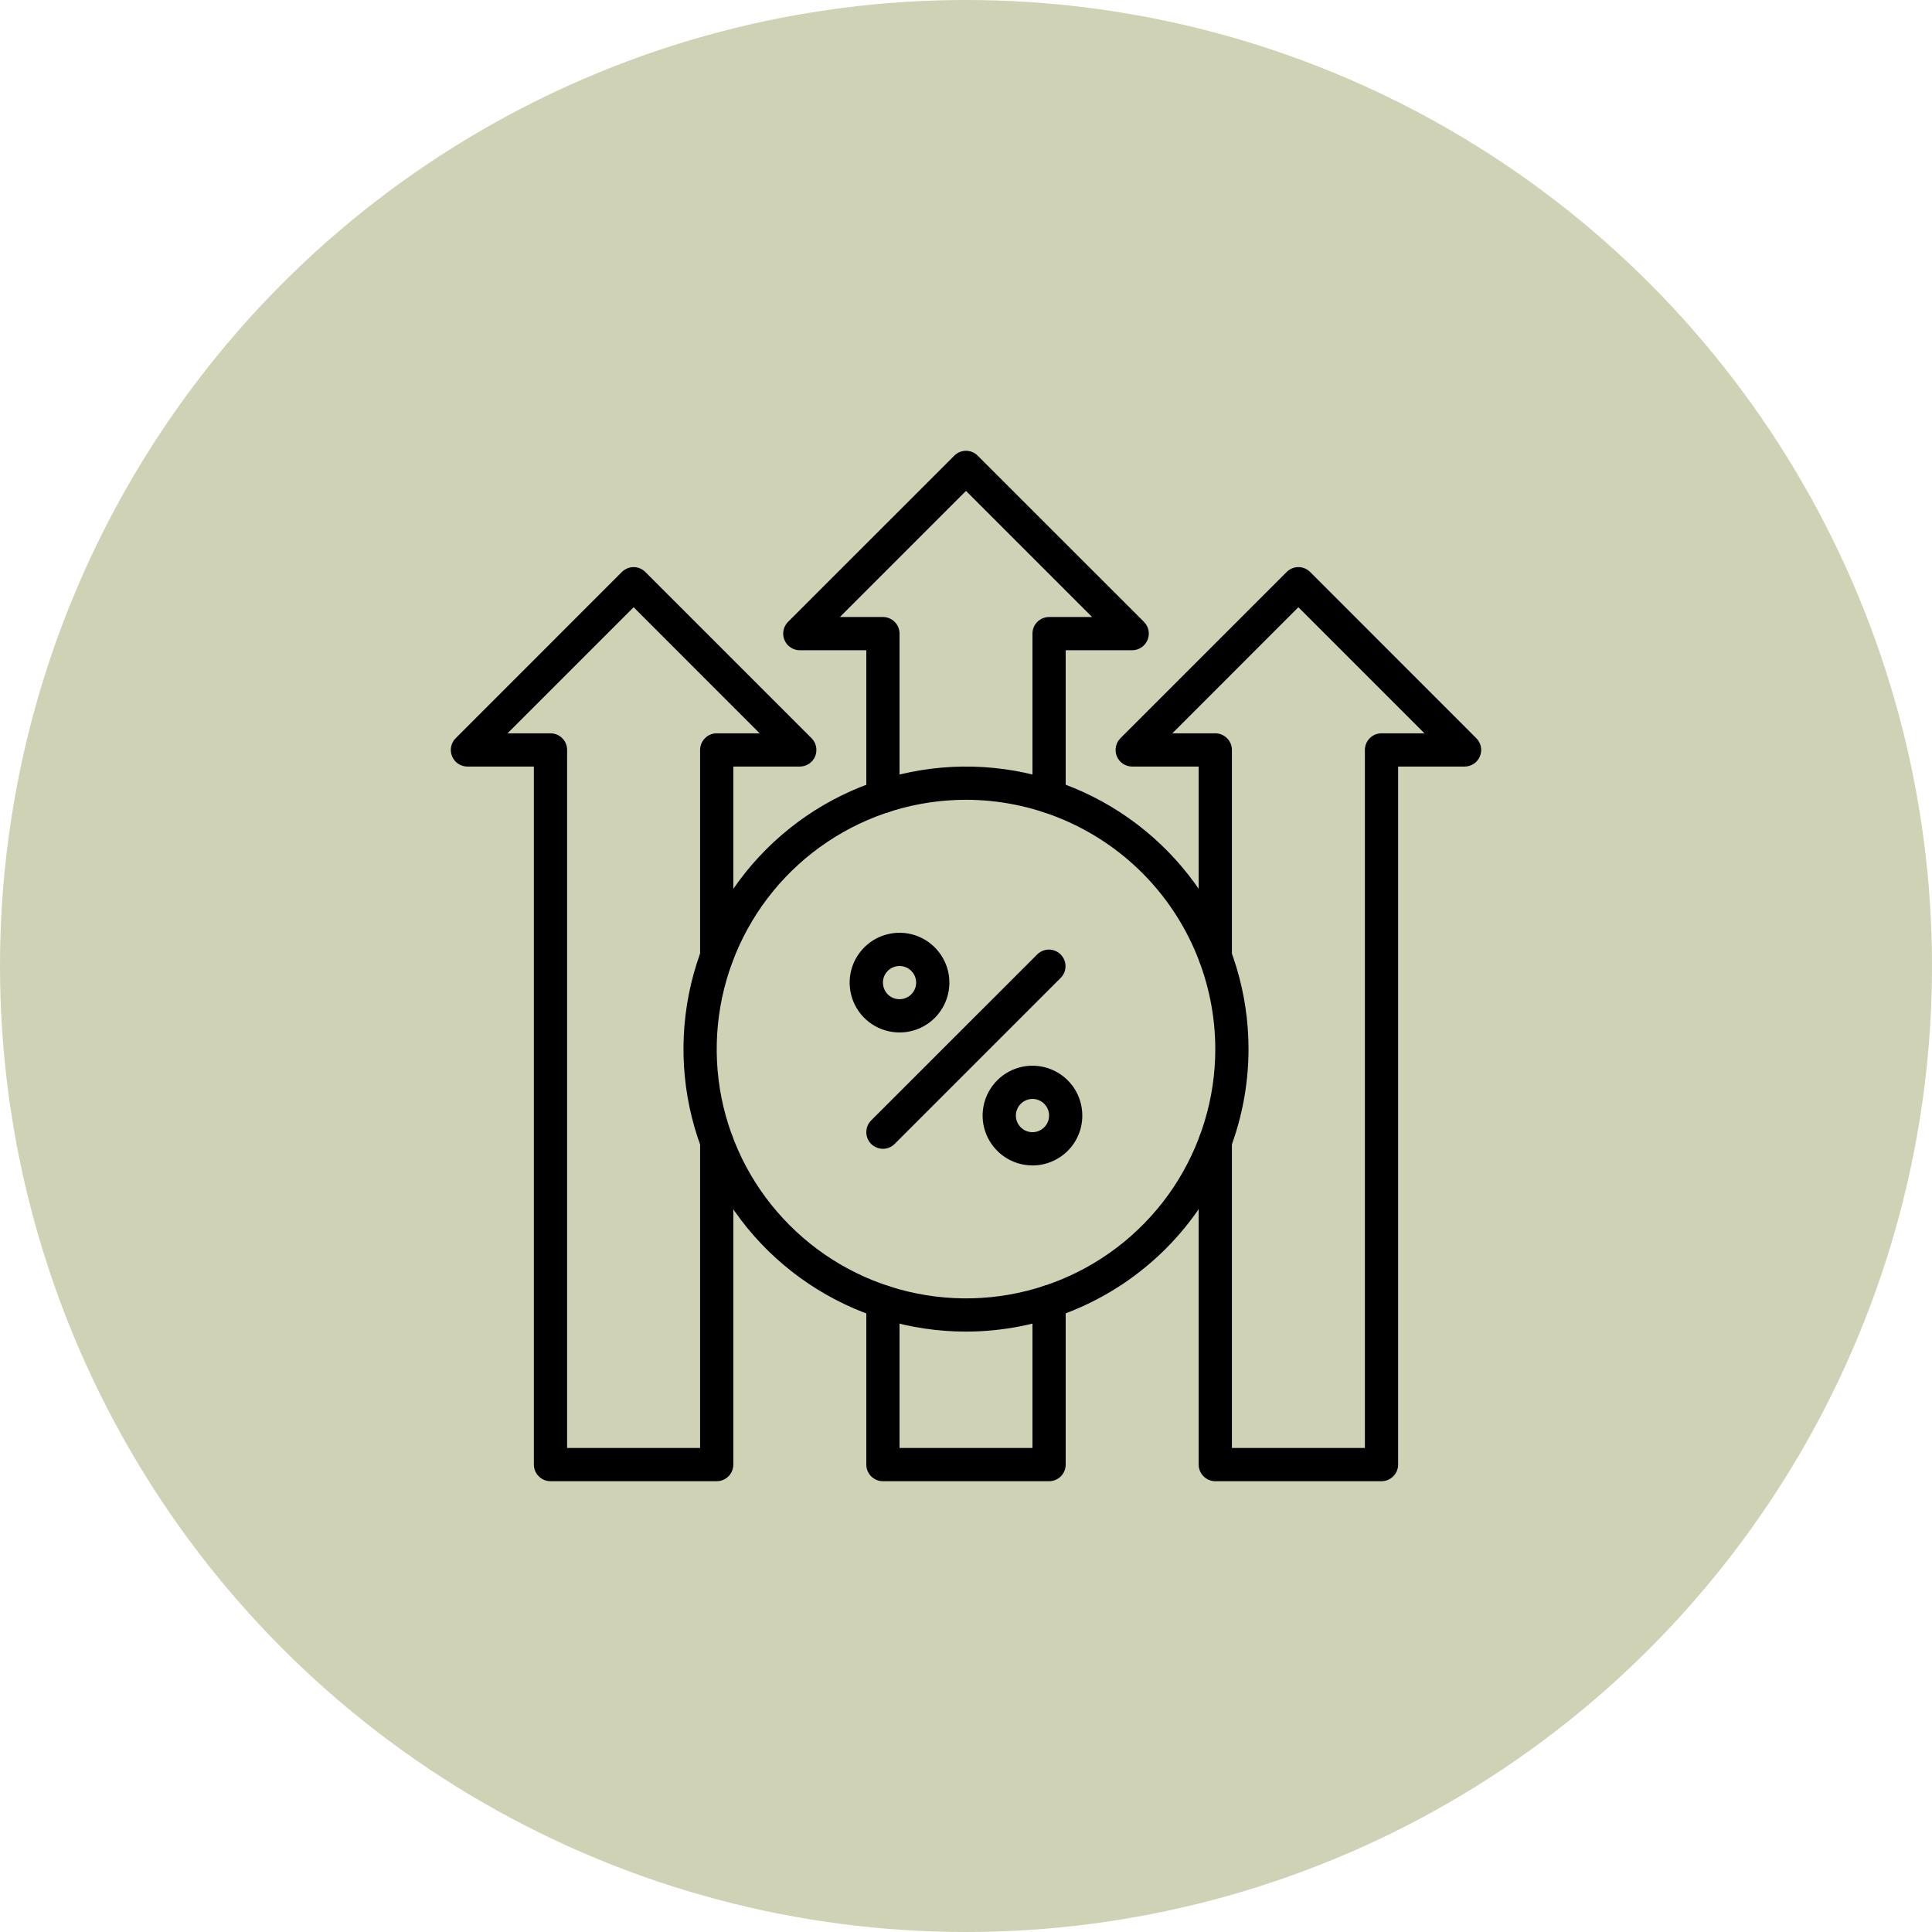 <svg width="30" height="30" viewBox="0 0 30 30" fill="none" xmlns="http://www.w3.org/2000/svg">
<circle cx="15" cy="15" r="15" fill="#CFD2B4"/>
<path d="M21.452 23H18.871C18.802 23 18.737 22.973 18.689 22.924C18.64 22.876 18.613 22.81 18.613 22.742V17.73C18.613 17.662 18.64 17.596 18.689 17.548C18.737 17.499 18.802 17.472 18.871 17.472C18.939 17.472 19.005 17.499 19.053 17.548C19.102 17.596 19.129 17.662 19.129 17.73V22.484H21.194V11.645C21.194 11.577 21.221 11.511 21.269 11.463C21.317 11.414 21.383 11.387 21.452 11.387H22.119L20.161 9.429L18.204 11.387H18.871C18.939 11.387 19.005 11.414 19.053 11.463C19.102 11.511 19.129 11.577 19.129 11.645V14.85C19.129 14.919 19.102 14.984 19.053 15.033C19.005 15.081 18.939 15.108 18.871 15.108C18.802 15.108 18.737 15.081 18.689 15.033C18.64 14.984 18.613 14.919 18.613 14.85V11.903H17.581C17.53 11.903 17.48 11.888 17.437 11.86C17.395 11.831 17.362 11.791 17.342 11.744C17.323 11.697 17.318 11.645 17.328 11.595C17.337 11.545 17.362 11.499 17.398 11.463L19.979 8.882C20.027 8.834 20.093 8.806 20.161 8.806C20.23 8.806 20.295 8.834 20.344 8.882L22.924 11.463C22.96 11.499 22.985 11.545 22.995 11.595C23.005 11.645 23 11.697 22.98 11.744C22.961 11.791 22.928 11.831 22.885 11.86C22.843 11.888 22.793 11.903 22.742 11.903H21.71V22.742C21.71 22.81 21.683 22.876 21.634 22.924C21.586 22.973 21.52 23 21.452 23Z" fill="black"/>
<path d="M11.129 23H8.548C8.48 23 8.414 22.973 8.366 22.924C8.317 22.876 8.29 22.81 8.29 22.742V11.903H7.258C7.207 11.903 7.157 11.888 7.115 11.86C7.072 11.831 7.039 11.791 7.02 11.744C7 11.697 6.995 11.645 7.005 11.595C7.015 11.545 7.039 11.499 7.076 11.463L9.656 8.882C9.705 8.834 9.77 8.806 9.839 8.806C9.907 8.806 9.973 8.834 10.021 8.882L12.602 11.463C12.638 11.499 12.662 11.545 12.672 11.595C12.682 11.645 12.677 11.697 12.658 11.744C12.638 11.791 12.605 11.831 12.563 11.86C12.52 11.888 12.47 11.903 12.419 11.903H11.387V14.85C11.387 14.919 11.36 14.984 11.312 15.033C11.263 15.081 11.197 15.108 11.129 15.108C11.06 15.108 10.995 15.081 10.947 15.033C10.898 14.984 10.871 14.919 10.871 14.85V11.645C10.871 11.577 10.898 11.511 10.947 11.463C10.995 11.414 11.06 11.387 11.129 11.387H11.796L9.839 9.429L7.881 11.387H8.548C8.617 11.387 8.682 11.414 8.731 11.463C8.779 11.511 8.806 11.577 8.806 11.645V22.484H10.871V17.73C10.871 17.662 10.898 17.596 10.947 17.548C10.995 17.499 11.06 17.472 11.129 17.472C11.197 17.472 11.263 17.499 11.312 17.548C11.36 17.596 11.387 17.662 11.387 17.73V22.742C11.387 22.81 11.36 22.876 11.312 22.924C11.263 22.973 11.197 23 11.129 23Z" fill="black"/>
<path d="M16.29 12.626C16.222 12.626 16.156 12.599 16.108 12.55C16.059 12.502 16.032 12.436 16.032 12.368V9.839C16.032 9.77 16.059 9.705 16.108 9.656C16.156 9.608 16.222 9.581 16.29 9.581H16.958L15 7.623L13.042 9.581H13.71C13.778 9.581 13.844 9.608 13.892 9.656C13.941 9.705 13.968 9.77 13.968 9.839V12.368C13.968 12.436 13.941 12.502 13.892 12.55C13.844 12.599 13.778 12.626 13.71 12.626C13.641 12.626 13.576 12.599 13.527 12.55C13.479 12.502 13.452 12.436 13.452 12.368V10.097H12.419C12.368 10.097 12.318 10.082 12.276 10.053C12.233 10.025 12.2 9.985 12.181 9.937C12.161 9.89 12.156 9.838 12.166 9.788C12.176 9.738 12.201 9.692 12.237 9.656L14.818 7.076C14.866 7.027 14.931 7 15 7C15.068 7 15.134 7.027 15.182 7.076L17.763 9.656C17.799 9.692 17.824 9.738 17.834 9.788C17.844 9.838 17.838 9.89 17.819 9.937C17.799 9.985 17.766 10.025 17.724 10.053C17.681 10.082 17.632 10.097 17.581 10.097H16.548V12.368C16.548 12.436 16.521 12.502 16.473 12.55C16.424 12.599 16.359 12.626 16.29 12.626Z" fill="black"/>
<path d="M16.29 23H13.71C13.641 23 13.576 22.973 13.527 22.924C13.479 22.876 13.452 22.81 13.452 22.742V20.213C13.452 20.145 13.479 20.079 13.527 20.03C13.576 19.982 13.641 19.955 13.71 19.955C13.778 19.955 13.844 19.982 13.892 20.03C13.941 20.079 13.968 20.145 13.968 20.213V22.484H16.032V20.213C16.032 20.145 16.059 20.079 16.108 20.03C16.156 19.982 16.222 19.955 16.29 19.955C16.359 19.955 16.424 19.982 16.473 20.03C16.521 20.079 16.548 20.145 16.548 20.213V22.742C16.548 22.81 16.521 22.876 16.473 22.924C16.424 22.973 16.359 23 16.29 23Z" fill="black"/>
<path d="M13.71 17.839C13.659 17.839 13.609 17.823 13.566 17.795C13.524 17.767 13.491 17.727 13.471 17.679C13.452 17.632 13.447 17.58 13.457 17.53C13.466 17.48 13.491 17.434 13.527 17.398L16.108 14.818C16.157 14.771 16.222 14.745 16.289 14.745C16.357 14.746 16.422 14.773 16.47 14.821C16.517 14.868 16.545 14.933 16.545 15.001C16.546 15.069 16.52 15.134 16.473 15.182L13.892 17.763C13.844 17.811 13.778 17.839 13.71 17.839Z" fill="black"/>
<path d="M13.968 16.032C13.815 16.032 13.665 15.987 13.538 15.902C13.41 15.817 13.311 15.696 13.252 15.554C13.194 15.413 13.178 15.257 13.208 15.107C13.238 14.957 13.312 14.819 13.42 14.711C13.528 14.602 13.666 14.529 13.817 14.499C13.967 14.469 14.123 14.484 14.264 14.543C14.405 14.601 14.526 14.701 14.611 14.828C14.697 14.955 14.742 15.105 14.742 15.258C14.742 15.463 14.66 15.66 14.515 15.806C14.37 15.951 14.173 16.032 13.968 16.032ZM13.968 15C13.917 15 13.867 15.015 13.824 15.043C13.782 15.072 13.749 15.112 13.729 15.159C13.71 15.206 13.705 15.258 13.715 15.308C13.725 15.358 13.749 15.404 13.785 15.441C13.821 15.477 13.867 15.501 13.917 15.511C13.967 15.521 14.019 15.516 14.066 15.496C14.114 15.477 14.154 15.444 14.182 15.401C14.211 15.359 14.226 15.309 14.226 15.258C14.226 15.19 14.199 15.124 14.15 15.076C14.102 15.027 14.036 15 13.968 15Z" fill="black"/>
<path d="M16.032 18.097C15.879 18.097 15.729 18.051 15.602 17.966C15.475 17.881 15.376 17.76 15.317 17.619C15.258 17.477 15.243 17.322 15.273 17.172C15.303 17.021 15.377 16.883 15.485 16.775C15.593 16.667 15.731 16.593 15.881 16.563C16.031 16.533 16.187 16.549 16.328 16.607C16.47 16.666 16.591 16.765 16.676 16.892C16.761 17.02 16.806 17.169 16.806 17.323C16.806 17.528 16.725 17.725 16.58 17.87C16.434 18.015 16.238 18.097 16.032 18.097ZM16.032 17.064C15.981 17.064 15.931 17.08 15.889 17.108C15.846 17.136 15.813 17.177 15.794 17.224C15.774 17.271 15.769 17.323 15.779 17.373C15.789 17.423 15.814 17.469 15.85 17.505C15.886 17.541 15.932 17.566 15.982 17.576C16.032 17.586 16.084 17.581 16.131 17.561C16.178 17.541 16.218 17.508 16.247 17.466C16.275 17.424 16.29 17.374 16.29 17.323C16.29 17.254 16.263 17.189 16.215 17.14C16.166 17.092 16.101 17.064 16.032 17.064Z" fill="black"/>
<path d="M15 20.677C14.132 20.677 13.284 20.42 12.563 19.938C11.841 19.456 11.279 18.771 10.947 17.969C10.615 17.168 10.528 16.285 10.697 15.434C10.866 14.583 11.284 13.802 11.898 13.188C12.511 12.575 13.293 12.157 14.144 11.988C14.995 11.818 15.877 11.905 16.679 12.237C17.48 12.569 18.166 13.132 18.648 13.853C19.13 14.574 19.387 15.423 19.387 16.29C19.386 17.453 18.923 18.569 18.101 19.391C17.278 20.213 16.163 20.676 15 20.677ZM15 12.419C14.234 12.419 13.486 12.646 12.849 13.072C12.213 13.497 11.717 14.102 11.424 14.809C11.131 15.516 11.054 16.295 11.203 17.046C11.353 17.796 11.721 18.486 12.263 19.027C12.804 19.569 13.494 19.938 14.245 20.087C14.996 20.236 15.774 20.16 16.481 19.867C17.189 19.574 17.793 19.078 18.219 18.441C18.644 17.804 18.871 17.056 18.871 16.29C18.87 15.264 18.462 14.28 17.736 13.554C17.01 12.829 16.026 12.42 15 12.419Z" fill="black"/>
</svg>

